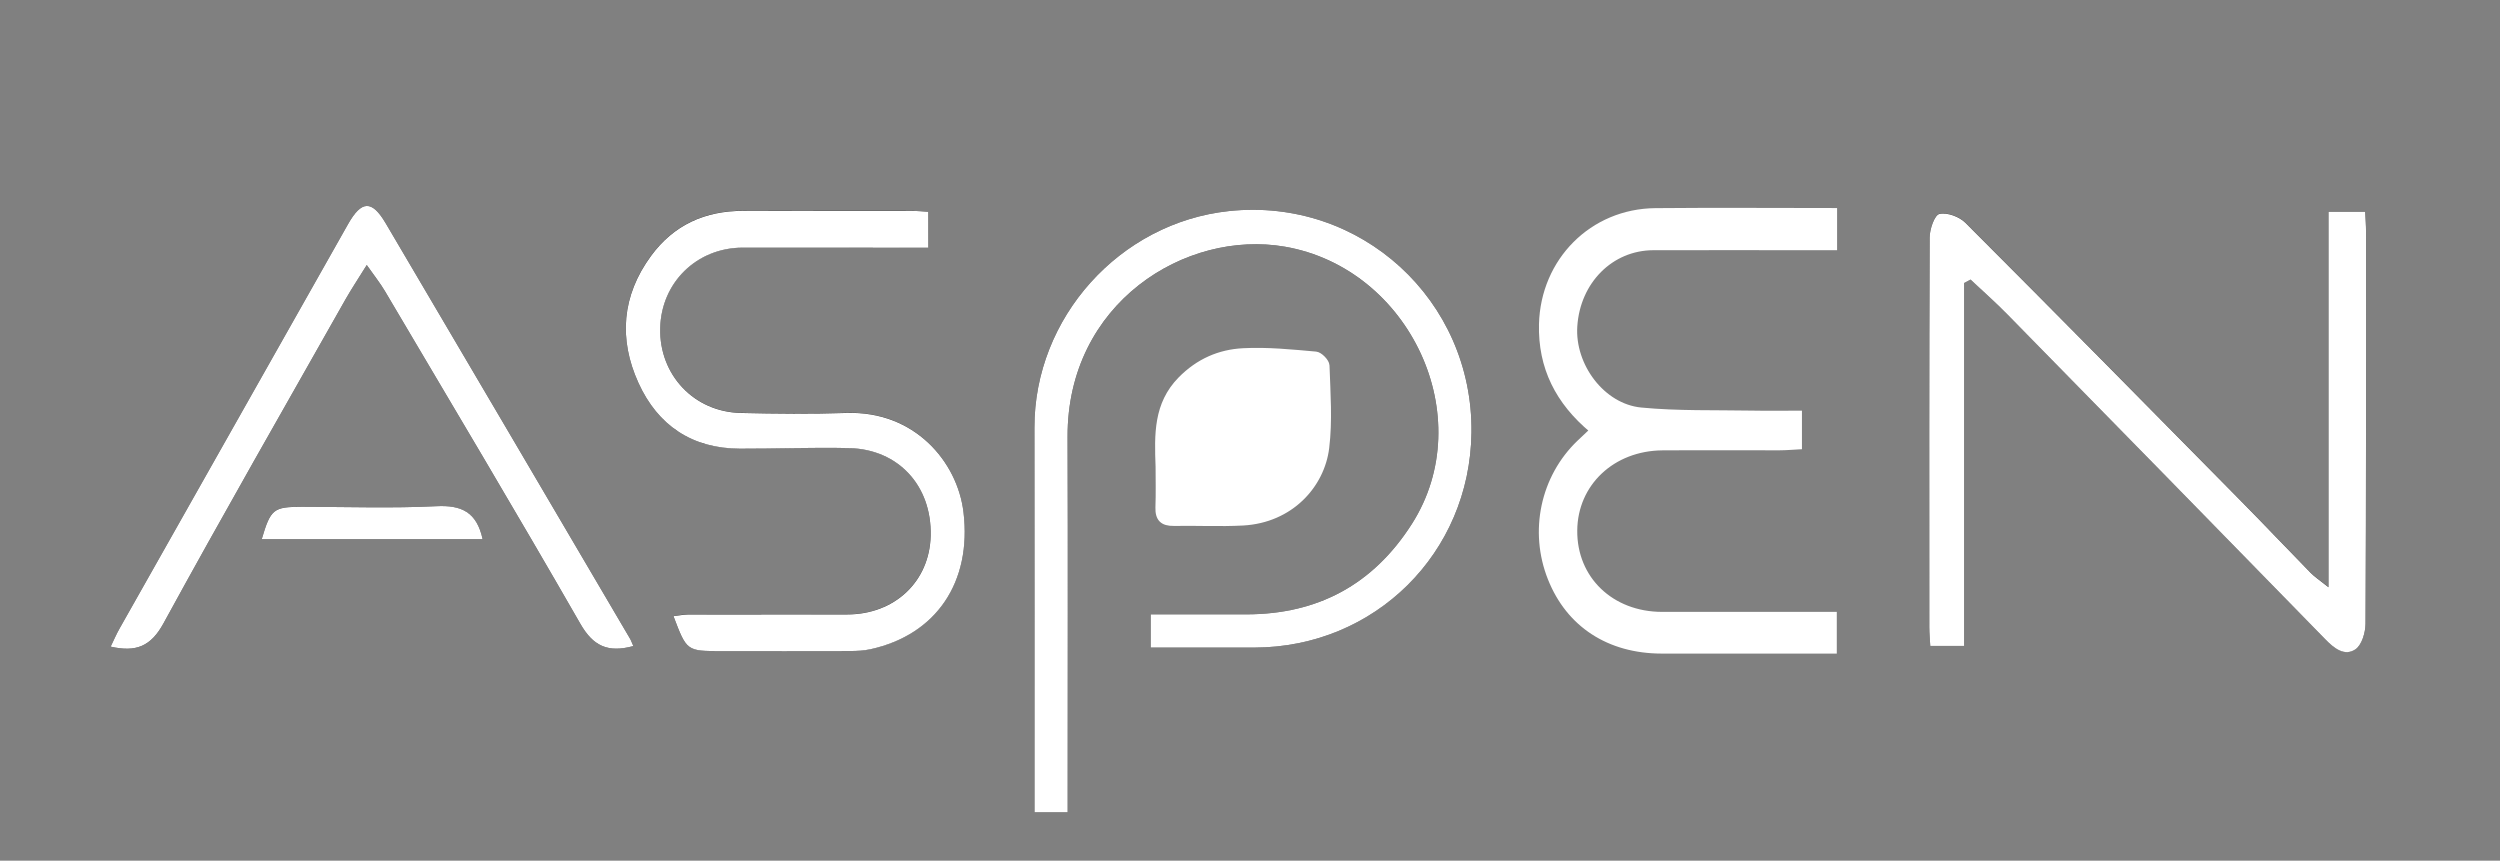 <?xml version="1.0" encoding="utf-8"?>
<!-- Generator: Adobe Illustrator 23.0.2, SVG Export Plug-In . SVG Version: 6.00 Build 0)  -->
<svg version="1.1" id="Layer_1" xmlns="http://www.w3.org/2000/svg" xmlns:xlink="http://www.w3.org/1999/xlink" x="0px" y="0px"
	 viewBox="0 0 488 168" style="enable-background:new 0 0 488 168;" xml:space="preserve">
<rect x="0" y="0" width="488" height="168" fill="#808080" stroke="none"/>
<style type="text/css">
	.st0{fill:#FFFFFF;}
	.st1{fill:#FFFFFF;stroke:#FFFFFF;stroke-miterlimit:10;}
</style>
<path d="M383.41,55.24c0.41-0.23,0.83-0.46,1.24-0.69c2.4,2.27,4.89,4.46,7.2,6.81c20.72,21.13,41.43,42.27,62.1,63.46
	c1.7,1.74,3.71,3.3,5.8,1.93c1.25-0.82,1.99-3.29,2-5.02c0.13-25.49,0.1-50.98,0.1-76.48c0-1.32-0.11-2.64-0.17-3.95
	c-2.52,0-4.59,0-7.16,0c0,24.26,0,48.27,0,73.31c-1.72-1.38-2.71-2.03-3.52-2.85c-4.63-4.73-9.18-9.53-13.83-14.25
	c-17.8-18.05-35.6-36.11-53.52-54.04c-1.19-1.19-3.55-2.07-5.07-1.73c-0.96,0.22-1.9,2.96-1.91,4.57
	c-0.12,25.37-0.09,50.73-0.07,76.1c0,1.21,0.12,2.42,0.19,3.66c2.25,0,4.17,0,6.62,0C383.41,102.32,383.41,78.78,383.41,55.24z"/>
<path d="M224.61,126.41c7.06,0,13.67,0.02,20.28,0c23.48-0.08,42.04-18.47,42.34-41.94c0.33-25.91-21.66-46-47.34-43.27
	c-21.35,2.27-38,20.83-37.97,42.26c0.03,23.62,0.01,47.23,0.01,70.85c0,1.34,0,2.68,0,4.26c2.31,0,4.2,0,6.48,0
	c0-1.51,0-2.73,0-3.95c0-23.12,0.06-46.23-0.02-69.35c-0.09-26.14,23.07-40.47,42.41-37.12c24.37,4.23,38.09,33.28,24.79,54.13
	c-7.51,11.78-18.31,17.63-32.28,17.64c-6.21,0-12.41,0-18.7,0C224.61,122.26,224.61,124.09,224.61,126.41z"/>
<path d="M181.2,41.35c-1.17-0.07-2.14-0.18-3.11-0.19c-10.99-0.01-21.98,0.03-32.97-0.02c-7.51-0.04-13.63,2.75-18.07,8.82
	c-5.66,7.73-6.32,16.2-2.44,24.75c3.78,8.32,10.46,12.84,19.8,12.85c7.12,0.01,14.24-0.28,21.35-0.11
	c9.63,0.23,16.14,7.38,15.9,17.1c-0.21,8.95-7.03,15.37-16.31,15.37c-10.37,0-20.73,0-31.1,0.02c-0.91,0-1.81,0.19-2.8,0.31
	c2.58,6.83,2.58,6.82,9.31,6.82c8.37,0,16.74,0.02,25.11-0.01c1.36,0,2.75-0.07,4.08-0.36c12.75-2.81,19.78-13.05,18.11-26.77
	c-1.19-9.83-9.56-19.8-22.85-19.34c-6.86,0.23-13.74,0.16-20.61,0c-9.15-0.21-15.94-7.46-15.74-16.55c0.2-8.91,7.13-15.7,16.1-15.72
	c10.74-0.02,21.48,0.01,32.22,0.02c1.32,0,2.64,0,4.01,0C181.2,45.71,181.2,43.64,181.2,41.35z"/>
<path d="M310.78,84.02c-1.07,1-1.8,1.68-2.52,2.36c-7.08,6.78-9.31,17.31-5.64,26.54c3.6,9.03,11.44,14.14,21.73,14.15
	c7.37,0,14.74,0,22.12,0c3.84,0,7.67,0,11.56,0c0-2.61,0-4.77,0-7.14c-11.38,0-22.49,0-33.6,0c-9.92,0-17.15-6.95-17.06-16.4
	c0.09-9.16,7.38-16.06,17.14-16.13c7.62-0.05,15.24,0,22.86-0.01c1.32,0,2.64-0.13,3.86-0.19c0-2.37,0-4.3,0-6.55
	c-3.26,0-6.25,0.05-9.23-0.01c-7.23-0.14-14.5,0.09-21.68-0.6c-7.55-0.73-13.44-8.7-12.94-16.38c0.58-8.77,7.08-15.3,15.34-15.33
	c10.5-0.03,20.99,0,31.49,0c1.31,0,2.62,0,3.88,0c0-2.67,0-4.75,0-7.23c-11.8,0-23.39-0.08-34.97,0.02
	c-12.36,0.11-21.91,9.77-22.22,22.14C300.7,71.73,304.11,78.47,310.78,84.02z"/>
<path d="M123.63,126.11c-0.3-0.66-0.46-1.11-0.69-1.51C107.07,97.59,91.2,70.57,75.29,43.59c-2.71-4.6-4.72-4.49-7.37,0.19
	C53.06,70.07,38.2,96.36,23.35,122.66c-0.63,1.12-1.14,2.31-1.75,3.56c4.99,1.14,7.86-0.06,10.31-4.54
	c11.61-21.24,23.66-42.24,35.57-63.31c1.14-2.02,2.44-3.95,4.11-6.64c1.51,2.15,2.64,3.56,3.55,5.1
	c12.76,21.6,25.63,43.14,38.12,64.89C115.78,126.1,118.63,127.46,123.63,126.11z"/>
<path d="M226.07,91.12c0,2.43,0.07,5.17-0.02,7.92c-0.07,2.23,0.86,3.17,3.11,3.12c4.49-0.08,9,0.17,13.48-0.08
	c9.34-0.51,15.43-7.34,16.33-14.65c0.65-5.29,0.24-10.72,0.06-16.08c-0.03-0.8-1.34-2.15-2.16-2.22c-4.71-0.42-9.46-0.9-14.16-0.66
	c-4.66,0.24-8.81,2.02-12.28,5.56C225.65,78.9,225.84,84.79,226.07,91.12z"/>
<path d="M94.21,105.25c-1.17-5.33-4.17-6.67-9.03-6.44c-8.73,0.43-17.49,0.12-26.24,0.12c-5.58,0-6.1,0.41-7.85,6.32
	C65.44,105.25,79.73,105.25,94.21,105.25z"/>
<path class="st0" d="M383.41,55.24c0,23.54,0,47.08,0,70.85c-2.45,0-4.37,0-6.62,0c-0.07-1.24-0.19-2.45-0.19-3.66
	c-0.01-25.37-0.04-50.74,0.07-76.1c0.01-1.61,0.95-4.36,1.91-4.57c1.51-0.34,3.88,0.54,5.07,1.73
	c17.92,17.93,35.72,35.99,53.52,54.04c4.65,4.71,9.2,9.52,13.83,14.25c0.81,0.83,1.8,1.47,3.52,2.85c0-25.04,0-49.04,0-73.31
	c2.57,0,4.64,0,7.16,0c0.06,1.31,0.17,2.63,0.17,3.95c0,25.49,0.03,50.99-0.1,76.48c-0.01,1.73-0.74,4.2-2,5.02
	c-2.09,1.37-4.1-0.18-5.8-1.93c-20.67-21.18-41.37-42.33-62.1-63.46c-2.31-2.36-4.8-4.55-7.2-6.81
	C384.24,54.79,383.82,55.01,383.41,55.24z"/>
<path class="st0" d="M224.61,126.41c0-2.32,0-4.15,0-6.49c6.28,0,12.49,0,18.7,0c13.97-0.01,24.77-5.86,32.28-17.64
	c13.3-20.85-0.42-49.91-24.79-54.13c-19.34-3.35-42.5,10.97-42.41,37.12c0.08,23.12,0.02,46.23,0.02,69.35c0,1.22,0,2.44,0,3.95
	c-2.27,0-4.17,0-6.48,0c0-1.58,0-2.92,0-4.26c0-23.62,0.02-47.23-0.01-70.85c-0.03-21.43,16.62-39.99,37.97-42.26
	c25.68-2.73,47.67,17.36,47.34,43.27c-0.3,23.48-18.85,41.87-42.34,41.94C238.28,126.43,231.67,126.41,224.61,126.41z"/>
<path class="st0" d="M181.2,41.35c0,2.29,0,4.36,0,7.01c-1.37,0-2.69,0-4.01,0c-10.74-0.01-21.48-0.04-32.22-0.02
	c-8.97,0.02-15.9,6.81-16.1,15.72c-0.21,9.09,6.59,16.35,15.74,16.55c6.87,0.16,13.75,0.23,20.61,0
	c13.29-0.45,21.66,9.51,22.85,19.34c1.66,13.72-5.36,23.96-18.11,26.77c-1.32,0.29-2.72,0.36-4.08,0.36
	c-8.37,0.03-16.74,0.01-25.11,0.01c-6.73,0-6.73,0-9.31-6.82c0.99-0.11,1.9-0.3,2.8-0.31c10.37-0.02,20.73-0.02,31.1-0.02
	c9.28,0,16.09-6.42,16.31-15.37c0.23-9.72-6.28-16.87-15.9-17.1c-7.11-0.17-14.23,0.13-21.35,0.11c-9.34-0.02-16.02-4.54-19.8-12.85
	c-3.89-8.56-3.22-17.02,2.44-24.75c4.44-6.07,10.56-8.85,18.07-8.82c10.99,0.05,21.98,0.01,32.97,0.02
	C179.07,41.16,180.03,41.27,181.2,41.35z"/>
<path class="st1" d="M310.78,84.02c-6.67-5.55-10.08-12.29-9.87-20.75c0.32-12.38,9.86-22.03,22.22-22.14
	c11.59-0.11,23.18-0.02,34.97-0.02c0,2.48,0,4.56,0,7.23c-1.25,0-2.57,0-3.88,0c-10.5,0-20.99-0.03-31.49,0
	c-8.26,0.03-14.76,6.56-15.34,15.33c-0.51,7.68,5.39,15.65,12.94,16.38c7.18,0.69,14.45,0.47,21.68,0.6
	c2.98,0.06,5.97,0.01,9.23,0.01c0,2.25,0,4.18,0,6.55c-1.22,0.06-2.54,0.19-3.86,0.19c-7.62,0.02-15.24-0.04-22.86,0.01
	c-9.76,0.07-17.06,6.97-17.14,16.13c-0.09,9.44,7.14,16.39,17.06,16.4c11.11,0,22.21,0,33.6,0c0,2.38,0,4.53,0,7.14
	c-3.89,0-7.73,0-11.56,0c-7.37,0-14.74,0.01-22.12,0c-10.29-0.01-18.14-5.12-21.73-14.15c-3.68-9.23-1.44-19.76,5.64-26.54
	C308.98,85.7,309.71,85.02,310.78,84.02z"/>
<path class="st0" d="M123.63,126.11c-5,1.36-7.86-0.01-10.37-4.39c-12.49-21.76-25.36-43.29-38.12-64.89
	c-0.91-1.54-2.04-2.95-3.55-5.1c-1.67,2.69-2.96,4.62-4.11,6.64c-11.91,21.07-23.96,42.07-35.57,63.31
	c-2.45,4.48-5.33,5.68-10.31,4.54c0.61-1.25,1.11-2.44,1.75-3.56c14.85-26.3,29.71-52.59,44.57-78.88c2.65-4.68,4.66-4.79,7.37-0.19
	c15.91,26.99,31.78,54,47.65,81.01C123.18,125,123.33,125.45,123.63,126.11z"/>
<path class="st1" d="M226.07,91.12c-0.23-6.33-0.42-12.22,4.35-17.09c3.48-3.54,7.62-5.33,12.28-5.56c4.7-0.24,9.45,0.24,14.16,0.66
	c0.81,0.07,2.13,1.42,2.16,2.22c0.18,5.36,0.59,10.79-0.06,16.08c-0.9,7.32-6.99,14.14-16.33,14.65c-4.48,0.24-8.99,0-13.48,0.08
	c-2.24,0.04-3.18-0.89-3.11-3.12C226.14,96.3,226.07,93.55,226.07,91.12z"/>
<path class="st0" d="M94.21,105.25c-14.48,0-28.77,0-43.12,0c1.75-5.9,2.27-6.31,7.85-6.32c8.75,0,17.51,0.31,26.24-0.12
	C90.05,98.57,93.05,99.92,94.21,105.25z"/>
</svg>
